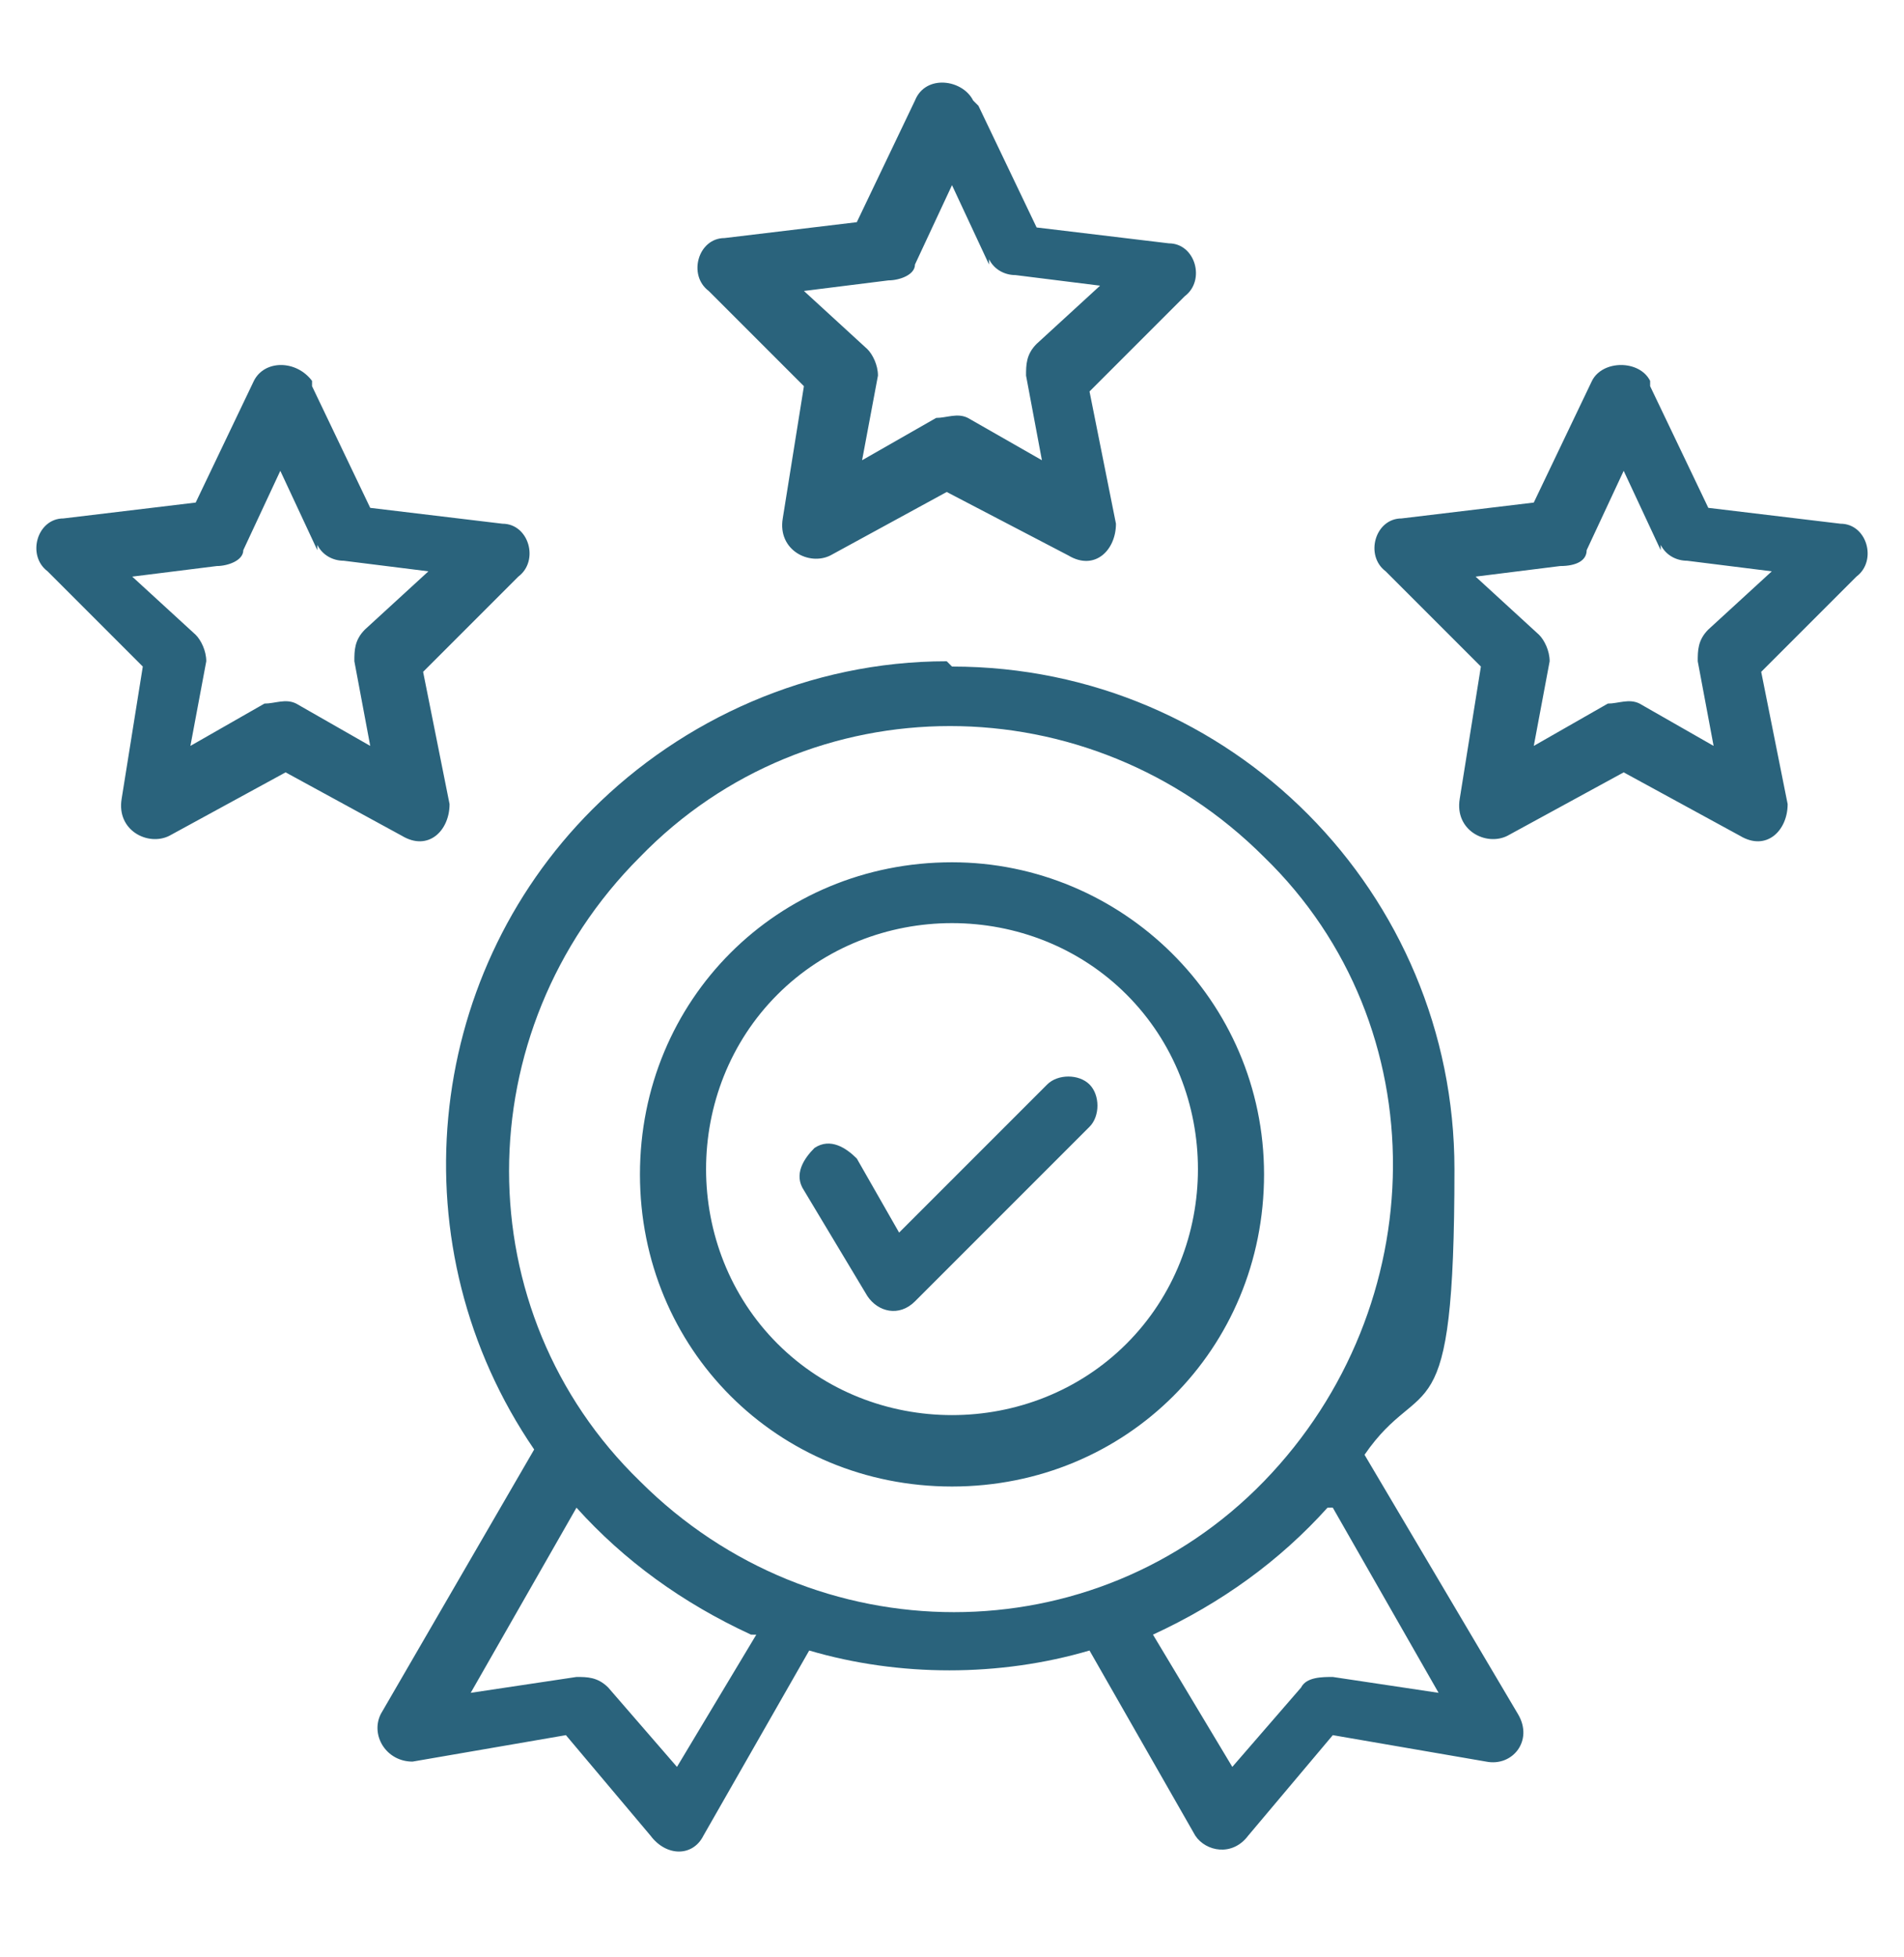 <?xml version="1.0" encoding="UTF-8"?>
<svg xmlns="http://www.w3.org/2000/svg" version="1.1" viewBox="0 0 36 37">
  <defs>
    <style>
      .cls-1 {
        fill: #2a637c;
      }
    </style>
  </defs>
  <!-- Generator: Adobe Illustrator 28.6.0, SVG Export Plug-In . SVG Version: 1.2.0 Build 709)  -->
  <g>
    <g id="katman_1">
      <path class="cls-1" d="M5.9,7.3l1.1,2.3,2.5.3c.5,0,.7.7.3,1l-1.8,1.8.5,2.5c0,.5-.4.9-.9.6l-2.2-1.2-2.2,1.2c-.4.2-1-.1-.9-.7l.4-2.5-1.8-1.8c-.4-.3-.2-1,.3-1l2.5-.3,1.1-2.3c.2-.4.8-.4,1.1,0ZM6,10.4l-.7-1.5-.7,1.5c0,.2-.3.3-.5.3l-1.6.2,1.2,1.1c.1.1.2.3.2.5l-.3,1.6,1.4-.8c.2,0,.4-.1.6,0l1.4.8-.3-1.6c0-.2,0-.4.2-.6l1.2-1.1-1.6-.2c-.2,0-.4-.1-.5-.3ZM18.5,2l1.1,2.3,2.5.3c.5,0,.7.7.3,1l-1.8,1.8.5,2.5c0,.5-.4.9-.9.6l-2.3-1.2-2.2,1.2c-.4.2-1-.1-.9-.7l.4-2.5-1.8-1.8c-.4-.3-.2-1,.3-1l2.5-.3,1.1-2.3c.2-.5.9-.4,1.1,0ZM18.7,5l-.7-1.5-.7,1.5c0,.2-.3.3-.5.3l-1.6.2,1.2,1.1c.1.1.2.3.2.5l-.3,1.6,1.4-.8c.2,0,.4-.1.6,0l1.4.8-.3-1.6c0-.2,0-.4.2-.6l1.2-1.1-1.6-.2c-.2,0-.4-.1-.5-.3ZM31.2,7.3l1.1,2.3,2.5.3c.5,0,.7.7.3,1l-1.8,1.8.5,2.5c0,.5-.4.9-.9.6l-2.2-1.2-2.2,1.2c-.4.2-1-.1-.9-.7l.4-2.5-1.8-1.8c-.4-.3-.2-1,.3-1l2.5-.3,1.1-2.3c.2-.4.9-.4,1.1,0ZM31.4,10.4l-.7-1.5-.7,1.5c0,.2-.2.3-.5.3l-1.6.2,1.2,1.1c.1.1.2.3.2.5l-.3,1.6,1.4-.8c.2,0,.4-.1.6,0l1.4.8-.3-1.6c0-.2,0-.4.2-.6l1.2-1.1-1.6-.2c-.2,0-.4-.1-.5-.3ZM15.2,22.5c-.2-.3,0-.6.2-.8.3-.2.6,0,.8.2l.8,1.4,2.8-2.8c.2-.2.6-.2.8,0,.2.2.2.6,0,.8l-3.3,3.3c-.3.3-.7.2-.9-.1l-1.2-2ZM18,16.3c3.2,0,5.9,2.6,5.9,5.9s-2.6,5.9-5.9,5.9-5.9-2.6-5.9-5.9,2.6-5.9,5.9-5.9ZM21.3,18.8c-1.8-1.8-4.8-1.8-6.6,0-1.8,1.8-1.8,4.8,0,6.6,1.8,1.8,4.8,1.8,6.6,0,1.8-1.8,1.8-4.8,0-6.6ZM18,12.6c5.3,0,9.5,4.3,9.5,9.5s-.6,3.8-1.7,5.4l2.9,4.9c.3.5-.1,1-.6.9l-2.9-.5-1.6,1.9c-.3.4-.8.3-1,0l-2-3.5c-1.7.5-3.6.5-5.3,0l-2,3.5c-.2.4-.7.4-1,0l-1.6-1.9-2.9.5c-.5,0-.8-.5-.6-.9l2.9-5c-2.6-3.8-2.1-8.9,1.1-12.1,1.7-1.7,4.1-2.8,6.7-2.8ZM25.1,28.5c-.9,1-2,1.8-3.3,2.4l1.5,2.5,1.3-1.5c.1-.2.4-.2.6-.2l2,.3-2-3.5ZM14.2,30.9c-1.3-.6-2.4-1.4-3.3-2.4l-2,3.5,2-.3c.2,0,.4,0,.6.2l1.3,1.5,1.5-2.5ZM23.9,16.2c-3.3-3.3-8.6-3.3-11.8,0-3.3,3.3-3.3,8.6,0,11.8,3.3,3.3,8.6,3.3,11.8,0s3.3-8.6,0-11.8Z"/>
    </g>
  </g>
</svg>